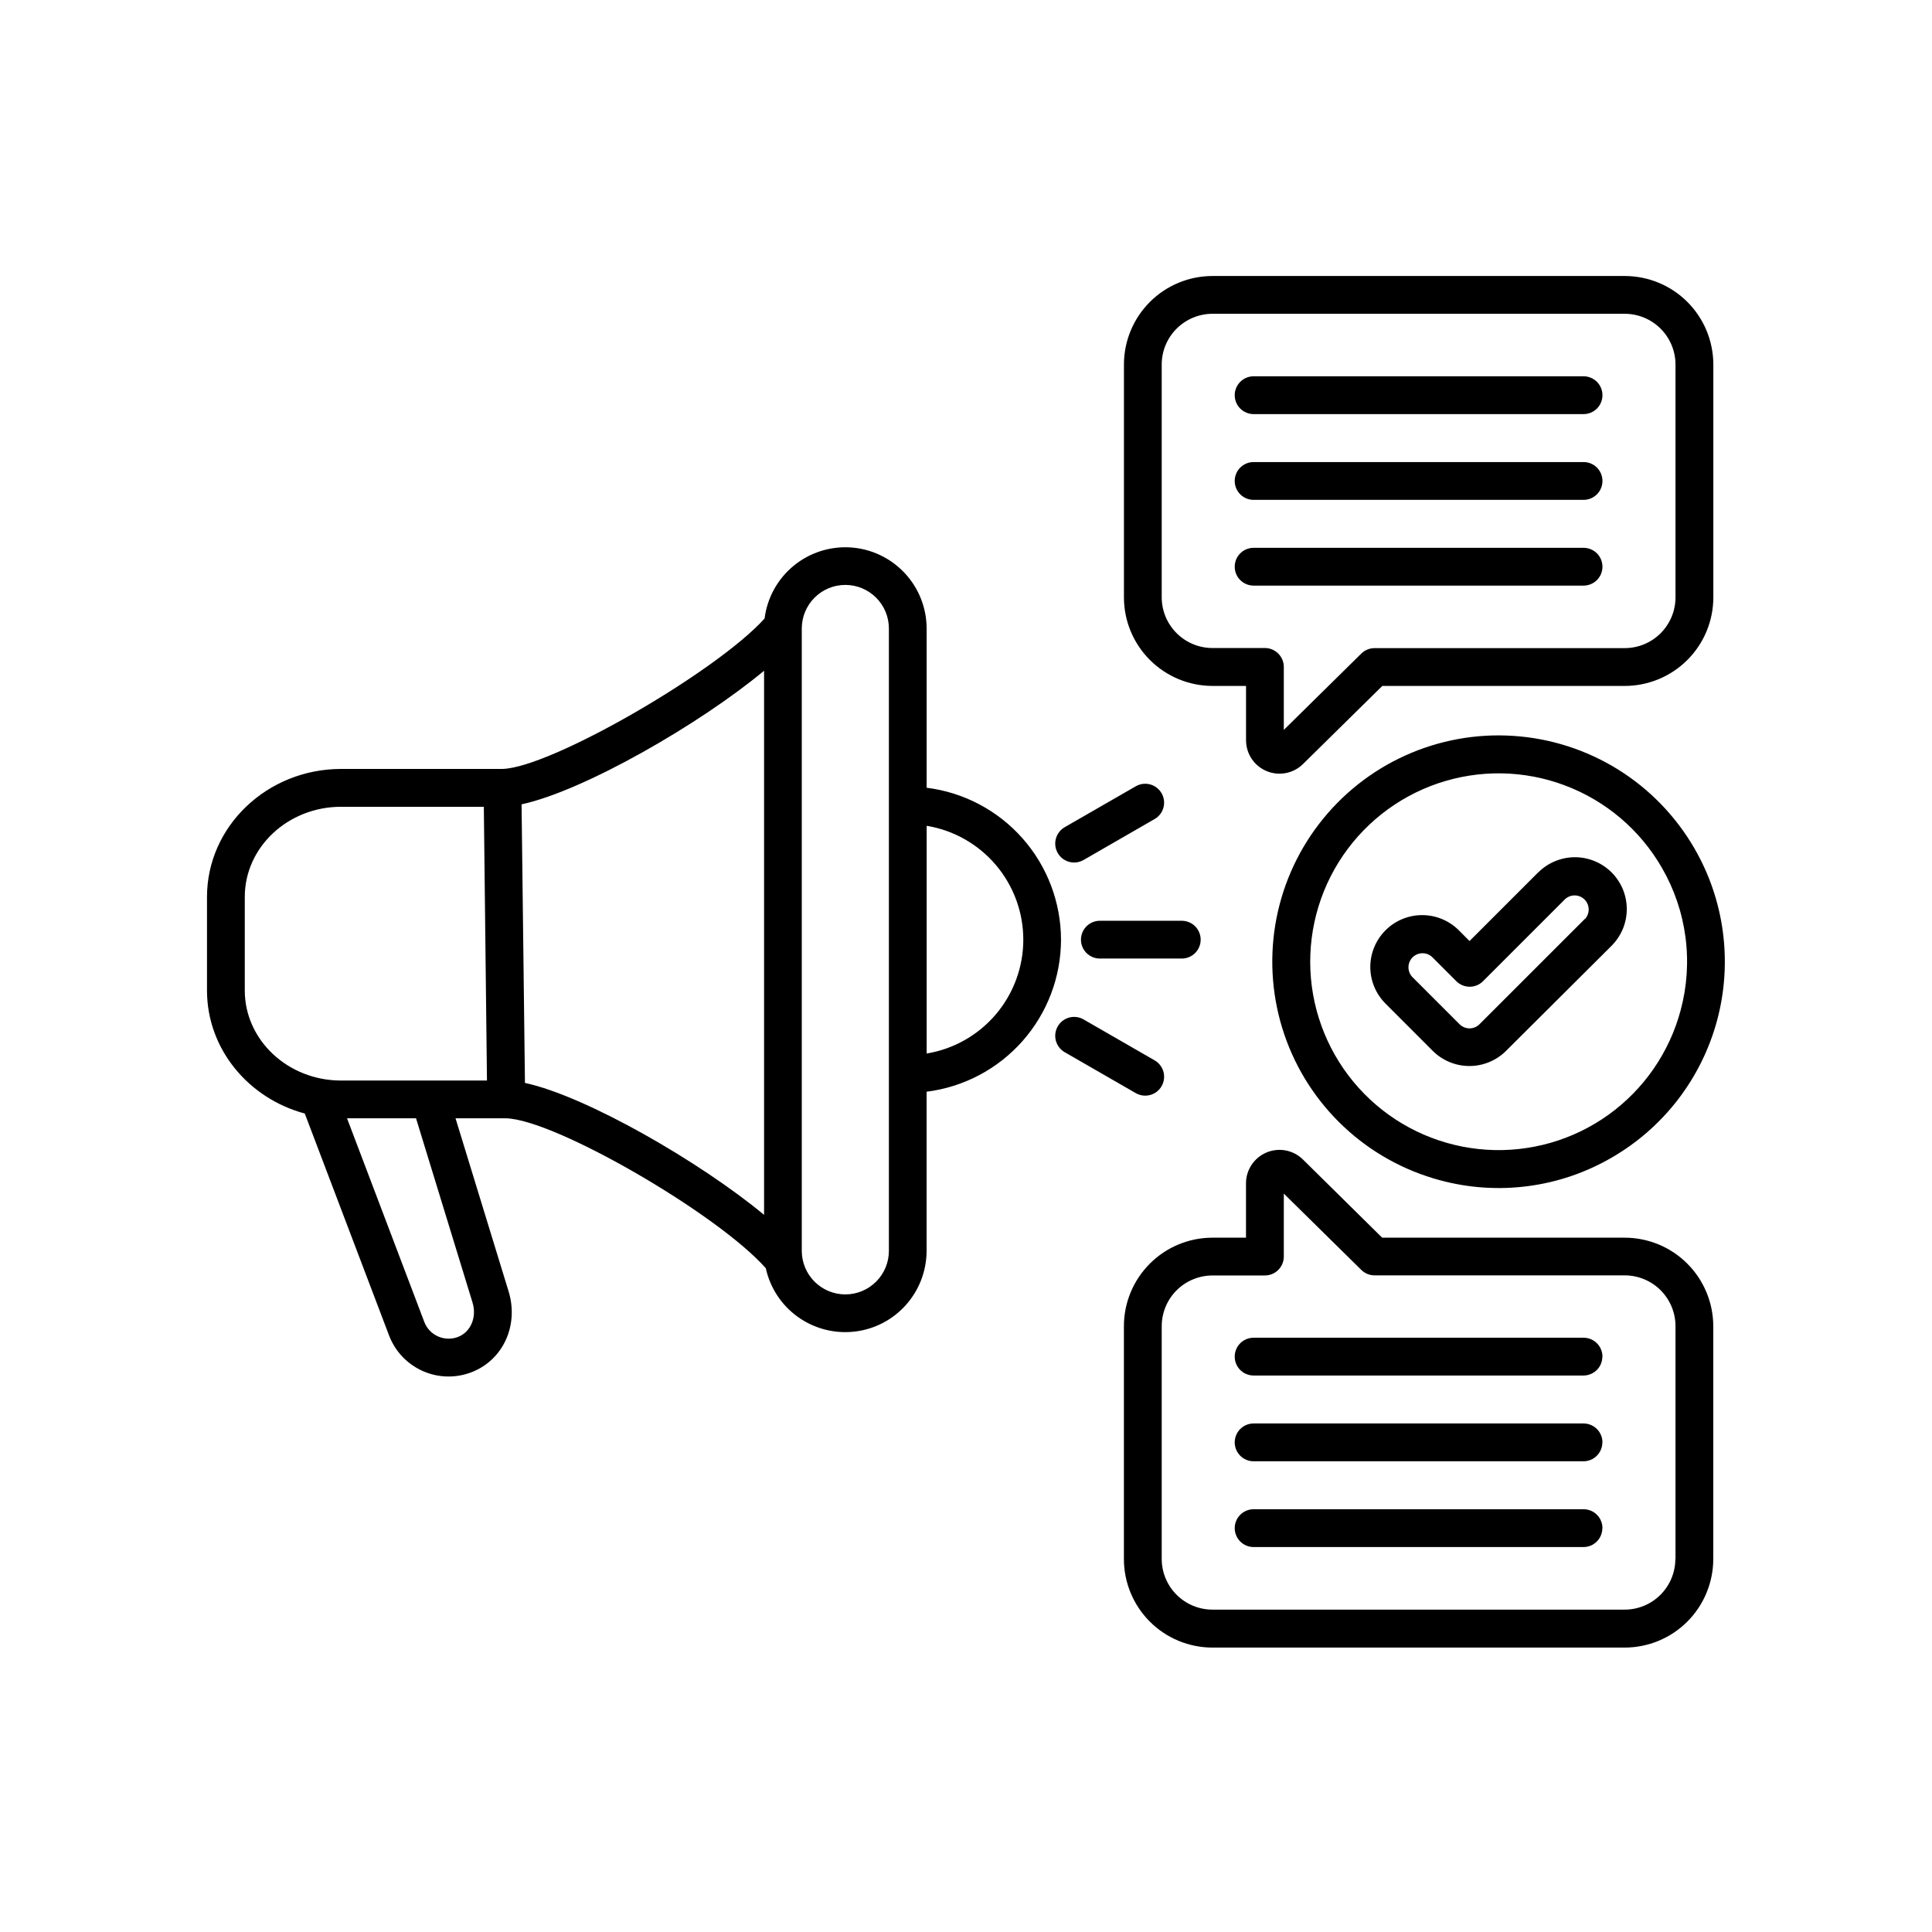 <svg width="56" height="56" viewBox="0 0 56 56" fill="none" xmlns="http://www.w3.org/2000/svg">
<g clip-path="url(#clip0_1_18483)">
<path d="M30.754 27.239C30.752 26.157 30.356 25.111 29.639 24.3C28.922 23.489 27.934 22.967 26.859 22.833V18.218C26.858 17.618 26.629 17.041 26.218 16.605C25.807 16.168 25.245 15.904 24.646 15.867C24.048 15.831 23.458 16.023 22.996 16.406C22.535 16.789 22.236 17.333 22.162 17.928C20.762 19.48 15.944 22.262 14.558 22.288H9.885C7.743 22.29 6 23.953 6 25.997V28.709C6 30.405 7.201 31.838 8.834 32.276L11.276 38.706C11.362 38.933 11.492 39.141 11.658 39.318C11.825 39.494 12.024 39.637 12.245 39.736C12.467 39.836 12.705 39.891 12.948 39.898C13.19 39.905 13.432 39.864 13.659 39.778C14.58 39.428 15.045 38.418 14.741 37.428L13.204 32.415H14.665C16.074 32.441 20.805 35.184 22.197 36.76C22.321 37.328 22.651 37.83 23.123 38.169C23.595 38.508 24.175 38.661 24.753 38.599C25.331 38.537 25.865 38.263 26.254 37.83C26.642 37.398 26.857 36.837 26.858 36.256V31.644C27.932 31.509 28.92 30.988 29.637 30.177C30.355 29.366 30.752 28.322 30.754 27.239ZM13.695 37.75C13.828 38.179 13.645 38.611 13.271 38.754C13.084 38.824 12.877 38.818 12.695 38.736C12.513 38.655 12.37 38.505 12.299 38.318L10.059 32.415H12.059L13.695 37.75ZM9.885 31.32C8.347 31.32 7.095 30.148 7.095 28.709V25.997C7.095 24.557 8.347 23.385 9.885 23.385H14.024L14.115 31.32H9.885ZM15.216 31.39L15.118 23.314C16.931 22.922 20.291 20.985 22.147 19.442V35.213C20.302 33.683 16.997 31.774 15.22 31.39H15.216ZM25.765 36.256C25.765 36.591 25.632 36.912 25.395 37.149C25.158 37.386 24.837 37.519 24.502 37.519C24.168 37.519 23.846 37.386 23.61 37.149C23.373 36.912 23.24 36.591 23.24 36.256V18.217C23.24 17.882 23.373 17.561 23.61 17.324C23.846 17.087 24.168 16.954 24.502 16.954C24.837 16.954 25.158 17.087 25.395 17.324C25.632 17.561 25.765 17.882 25.765 18.217V36.256ZM26.86 30.537V23.936C27.642 24.065 28.353 24.468 28.866 25.072C29.379 25.677 29.661 26.444 29.661 27.236C29.661 28.029 29.379 28.796 28.866 29.401C28.353 30.005 27.642 30.408 26.86 30.537ZM34.254 26.689C34.4 26.689 34.539 26.746 34.642 26.849C34.744 26.952 34.802 27.091 34.802 27.236C34.802 27.382 34.744 27.521 34.642 27.624C34.539 27.726 34.4 27.784 34.254 27.784H31.88C31.735 27.784 31.596 27.726 31.493 27.624C31.39 27.521 31.332 27.382 31.332 27.236C31.332 27.091 31.39 26.952 31.493 26.849C31.596 26.746 31.735 26.689 31.88 26.689H34.254ZM32.921 31.685L30.86 30.498C30.735 30.425 30.643 30.306 30.605 30.165C30.567 30.025 30.587 29.875 30.66 29.749C30.732 29.623 30.852 29.532 30.992 29.494C31.133 29.456 31.282 29.476 31.408 29.549L33.468 30.735C33.594 30.808 33.686 30.928 33.724 31.068C33.761 31.208 33.742 31.358 33.669 31.484C33.597 31.61 33.477 31.702 33.337 31.739C33.196 31.777 33.047 31.757 32.921 31.685ZM30.66 24.726C30.624 24.664 30.6 24.595 30.591 24.523C30.581 24.452 30.586 24.38 30.605 24.31C30.623 24.241 30.656 24.175 30.7 24.118C30.743 24.061 30.798 24.013 30.86 23.977L32.921 22.791C32.983 22.755 33.052 22.732 33.123 22.722C33.194 22.713 33.267 22.718 33.337 22.736C33.406 22.755 33.471 22.787 33.528 22.831C33.585 22.875 33.633 22.929 33.669 22.992C33.705 23.054 33.728 23.123 33.738 23.194C33.747 23.265 33.742 23.338 33.724 23.407C33.705 23.477 33.673 23.542 33.629 23.599C33.585 23.656 33.531 23.704 33.468 23.74L31.408 24.927C31.346 24.963 31.277 24.986 31.206 24.996C31.134 25.005 31.062 25 30.992 24.982C30.923 24.963 30.858 24.931 30.8 24.887C30.743 24.843 30.695 24.788 30.66 24.726ZM35.789 11.455C35.789 11.31 35.846 11.171 35.949 11.068C36.052 10.965 36.191 10.907 36.337 10.907H45.9C46.046 10.907 46.185 10.965 46.288 11.068C46.39 11.171 46.448 11.31 46.448 11.455C46.448 11.6 46.39 11.74 46.288 11.842C46.185 11.945 46.046 12.003 45.9 12.003H36.337C36.191 12.003 36.052 11.945 35.949 11.842C35.846 11.74 35.789 11.6 35.789 11.455ZM35.789 13.941C35.789 13.796 35.846 13.656 35.949 13.553C36.052 13.451 36.191 13.393 36.337 13.393H45.9C46.046 13.393 46.185 13.451 46.288 13.553C46.39 13.656 46.448 13.796 46.448 13.941C46.448 14.086 46.39 14.225 46.288 14.328C46.185 14.431 46.046 14.489 45.9 14.489H36.337C36.191 14.489 36.052 14.431 35.949 14.328C35.846 14.225 35.789 14.086 35.789 13.941ZM35.789 16.427C35.789 16.281 35.846 16.142 35.949 16.039C36.052 15.937 36.191 15.879 36.337 15.879H45.9C46.046 15.879 46.185 15.937 46.288 16.039C46.39 16.142 46.448 16.281 46.448 16.427C46.448 16.572 46.39 16.711 46.288 16.814C46.185 16.916 46.046 16.974 45.9 16.974H36.337C36.191 16.974 36.052 16.916 35.949 16.814C35.846 16.711 35.789 16.572 35.789 16.427ZM35.144 19.882H36.117V21.455C36.117 21.646 36.173 21.833 36.279 21.993C36.385 22.152 36.535 22.276 36.712 22.35C36.888 22.424 37.082 22.444 37.27 22.408C37.458 22.372 37.631 22.281 37.767 22.147L40.067 19.882H47.096C47.777 19.881 48.429 19.61 48.91 19.129C49.391 18.648 49.661 17.996 49.662 17.316V10.566C49.661 9.886 49.391 9.233 48.91 8.752C48.429 8.271 47.777 8.001 47.096 8H35.144C34.463 8.001 33.811 8.271 33.33 8.752C32.849 9.233 32.578 9.886 32.578 10.566V17.316C32.578 17.996 32.849 18.648 33.33 19.129C33.811 19.61 34.463 19.881 35.144 19.882ZM33.673 10.566C33.673 10.176 33.828 9.802 34.104 9.527C34.38 9.251 34.754 9.096 35.144 9.095H47.094C47.484 9.096 47.858 9.251 48.134 9.527C48.409 9.802 48.565 10.176 48.565 10.566V17.316C48.565 17.706 48.409 18.079 48.134 18.355C47.858 18.631 47.484 18.786 47.094 18.786H39.844C39.7 18.786 39.562 18.842 39.459 18.943L37.212 21.157V19.331C37.212 19.186 37.154 19.047 37.051 18.944C36.949 18.841 36.809 18.783 36.664 18.783H35.144C34.754 18.783 34.38 18.628 34.104 18.352C33.828 18.076 33.673 17.703 33.673 17.313V10.566ZM47.092 35.875H40.063L37.767 33.609C37.631 33.475 37.458 33.384 37.27 33.347C37.082 33.311 36.888 33.331 36.711 33.405C36.535 33.479 36.384 33.604 36.278 33.763C36.172 33.922 36.115 34.109 36.116 34.301V35.875H35.142C34.462 35.875 33.81 36.146 33.329 36.627C32.848 37.108 32.577 37.76 32.577 38.441V45.19C32.577 45.87 32.848 46.523 33.329 47.004C33.81 47.485 34.462 47.755 35.142 47.756H47.093C47.774 47.755 48.426 47.485 48.907 47.004C49.388 46.523 49.659 45.87 49.66 45.19V38.441C49.659 37.76 49.388 37.108 48.907 36.627C48.427 36.146 47.775 35.876 47.094 35.875H47.092ZM48.561 45.186C48.561 45.575 48.406 45.949 48.13 46.225C47.854 46.501 47.481 46.656 47.091 46.656H35.144C34.754 46.656 34.38 46.501 34.104 46.225C33.828 45.949 33.673 45.575 33.673 45.186V38.441C33.673 38.051 33.828 37.677 34.104 37.401C34.38 37.126 34.754 36.971 35.144 36.97H36.664C36.809 36.97 36.949 36.912 37.051 36.81C37.154 36.707 37.212 36.568 37.212 36.422V34.597L39.459 36.81C39.562 36.911 39.7 36.967 39.844 36.967H47.094C47.484 36.968 47.858 37.123 48.134 37.398C48.409 37.674 48.565 38.048 48.565 38.438V45.187L48.561 45.186ZM49.116 24.595C48.577 23.661 47.816 22.874 46.9 22.304C45.984 21.735 44.941 21.4 43.865 21.33C42.789 21.259 41.712 21.455 40.73 21.9C39.747 22.345 38.89 23.026 38.233 23.882C37.576 24.737 37.141 25.742 36.965 26.806C36.79 27.87 36.879 28.961 37.226 29.983C37.572 31.004 38.166 31.924 38.953 32.661C39.74 33.399 40.697 33.93 41.739 34.21C42.571 34.435 43.438 34.493 44.293 34.38C45.147 34.268 45.971 33.987 46.716 33.554C47.462 33.123 48.115 32.55 48.64 31.867C49.164 31.183 49.549 30.404 49.772 29.572C49.995 28.74 50.051 27.872 49.939 27.018C49.827 26.164 49.547 25.34 49.116 24.595ZM48.713 29.288C48.386 30.508 47.647 31.577 46.62 32.314C45.594 33.05 44.344 33.407 43.083 33.325C41.822 33.243 40.629 32.727 39.707 31.864C38.784 31 38.19 29.844 38.024 28.592C37.859 27.339 38.133 26.068 38.799 24.995C39.466 23.922 40.484 23.113 41.68 22.706C42.876 22.3 44.176 22.32 45.358 22.765C46.541 23.209 47.533 24.049 48.165 25.143C48.526 25.764 48.76 26.449 48.854 27.16C48.948 27.872 48.9 28.595 48.713 29.288ZM44.588 25.283L42.595 27.276L42.285 26.965C42.003 26.683 41.621 26.525 41.222 26.525C40.824 26.525 40.441 26.683 40.16 26.965C39.878 27.247 39.719 27.629 39.719 28.028C39.719 28.426 39.878 28.808 40.16 29.09L41.529 30.46C41.811 30.741 42.193 30.899 42.591 30.899C42.99 30.899 43.372 30.741 43.654 30.46L46.713 27.413C46.852 27.273 46.963 27.107 47.039 26.925C47.114 26.743 47.153 26.547 47.153 26.35C47.153 26.153 47.114 25.957 47.039 25.775C46.963 25.593 46.852 25.427 46.713 25.287C46.573 25.148 46.408 25.037 46.225 24.962C46.043 24.886 45.848 24.847 45.65 24.847C45.453 24.847 45.258 24.886 45.075 24.962C44.893 25.037 44.727 25.148 44.588 25.287V25.283ZM45.939 26.634L42.883 29.689C42.807 29.765 42.703 29.808 42.596 29.808C42.487 29.808 42.384 29.765 42.307 29.689L40.938 28.32C40.864 28.243 40.824 28.14 40.825 28.033C40.826 27.927 40.869 27.825 40.944 27.749C41.02 27.674 41.122 27.631 41.228 27.63C41.335 27.629 41.438 27.669 41.515 27.743L42.212 28.44C42.315 28.543 42.454 28.601 42.6 28.601C42.745 28.601 42.884 28.543 42.987 28.44L45.366 26.061C45.444 25.99 45.546 25.952 45.651 25.954C45.756 25.957 45.856 26 45.93 26.074C46.004 26.148 46.047 26.248 46.049 26.353C46.051 26.458 46.013 26.56 45.942 26.637L45.939 26.634ZM46.445 39.322C46.445 39.468 46.388 39.607 46.285 39.71C46.182 39.812 46.043 39.87 45.898 39.87H36.337C36.191 39.87 36.052 39.812 35.949 39.71C35.846 39.607 35.789 39.468 35.789 39.322C35.789 39.177 35.846 39.038 35.949 38.935C36.052 38.832 36.191 38.775 36.337 38.775H45.9C45.973 38.775 46.045 38.789 46.112 38.817C46.179 38.845 46.239 38.886 46.29 38.938C46.341 38.989 46.382 39.051 46.408 39.118C46.436 39.185 46.449 39.257 46.448 39.33L46.445 39.322ZM46.445 41.808C46.445 41.953 46.388 42.093 46.285 42.195C46.182 42.298 46.043 42.356 45.898 42.356H36.337C36.191 42.356 36.052 42.298 35.949 42.195C35.846 42.093 35.789 41.953 35.789 41.808C35.789 41.663 35.846 41.523 35.949 41.421C36.052 41.318 36.191 41.26 36.337 41.26H45.9C45.973 41.26 46.045 41.275 46.112 41.303C46.179 41.331 46.239 41.372 46.29 41.423C46.341 41.475 46.382 41.536 46.408 41.604C46.436 41.671 46.449 41.743 46.448 41.815L46.445 41.808ZM46.445 44.294C46.445 44.439 46.388 44.578 46.285 44.681C46.182 44.784 46.043 44.842 45.898 44.842H36.337C36.191 44.842 36.052 44.784 35.949 44.681C35.846 44.578 35.789 44.439 35.789 44.294C35.789 44.148 35.846 44.009 35.949 43.907C36.052 43.804 36.191 43.746 36.337 43.746H45.9C45.973 43.746 46.045 43.761 46.112 43.788C46.179 43.816 46.239 43.857 46.29 43.909C46.341 43.961 46.382 44.022 46.408 44.089C46.436 44.157 46.449 44.228 46.448 44.301L46.445 44.294Z" fill="black"/>
</g>
<defs>
<clipPath id="clip0_1_18483">
<rect width="44" height="39.756" fill="white" transform="translate(6 8)"/>
</clipPath>
</defs>
</svg>
